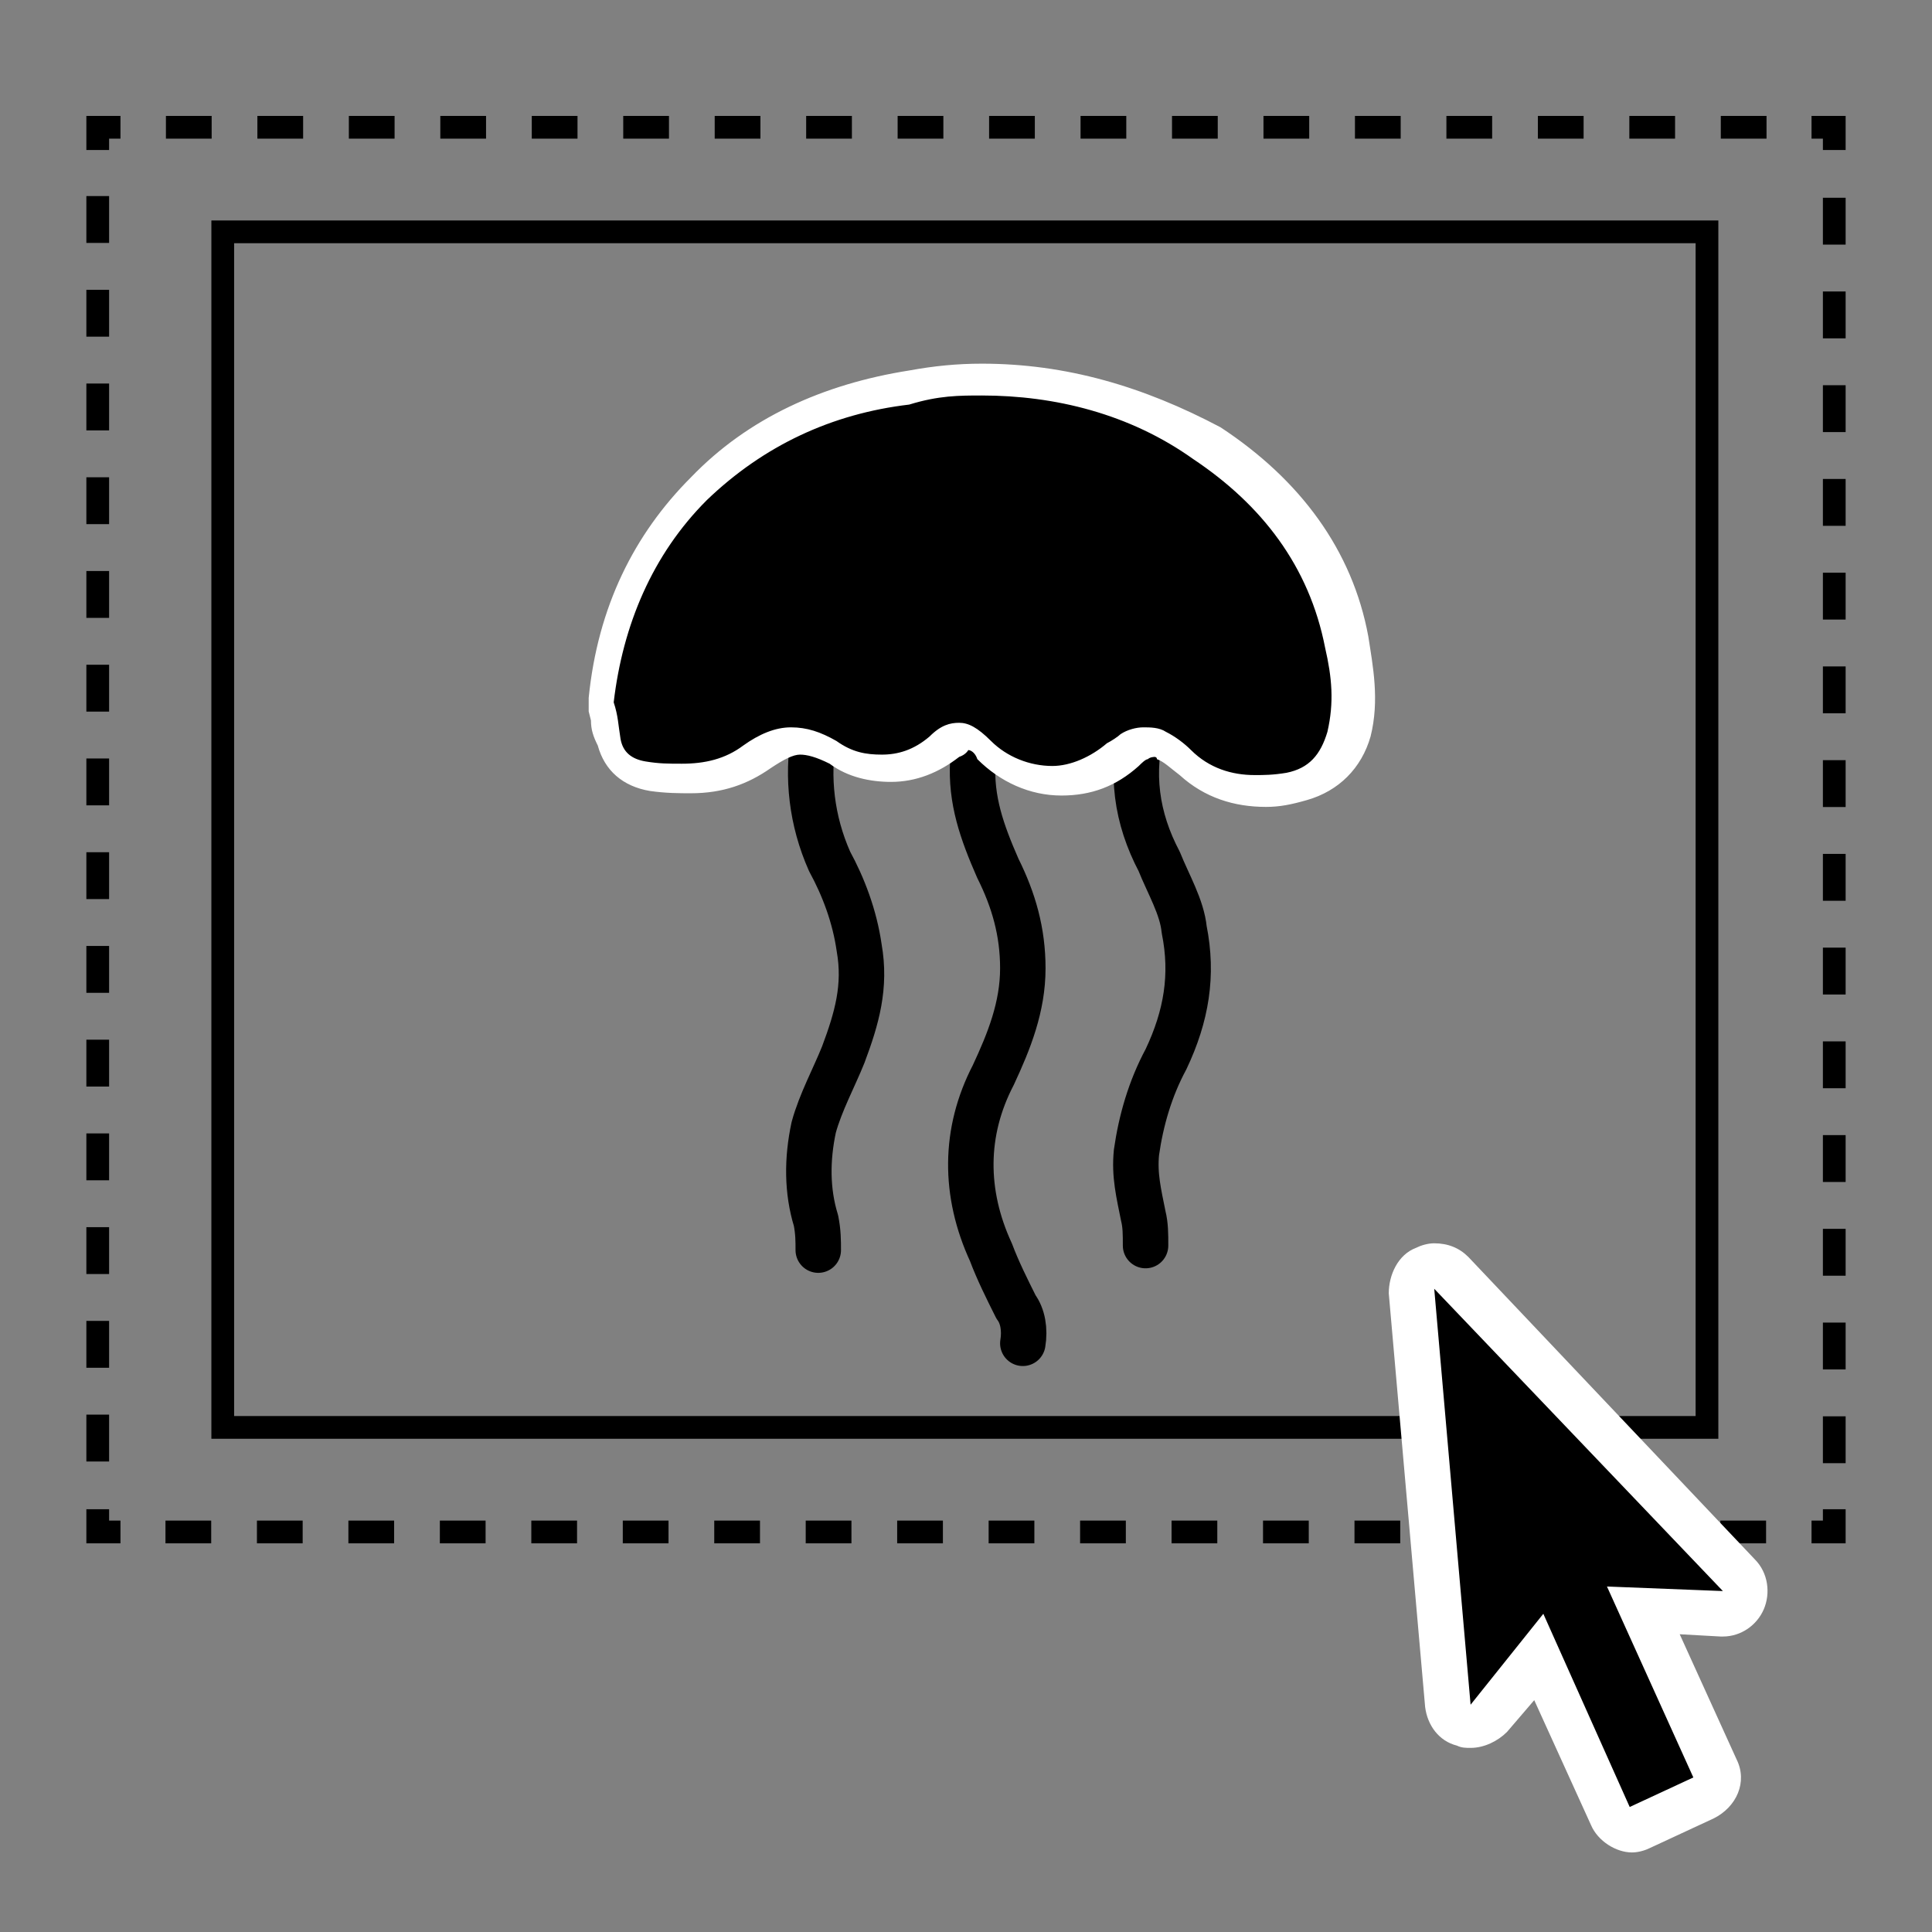<svg version="1.1" id="image-set-annotation-geometry_whole-image" alt="image-set-annotation-geometry is whole-image" xmlns="http://www.w3.org/2000/svg" xmlns:xlink="http://www.w3.org/1999/xlink" x="0px" y="0px" viewBox="0 0 85 85" style="enable-background:new 0 0 85 85;" xml:space="preserve"><rect x="0" y="0" width="85" height="85" fill="#808080" stroke="none"/><title>image-set-annotation-geometry is whole-image</title><style type="text/css">.image-set-annotation-geometry-whole-image-st0{fill:none;stroke:#000000;stroke-miterlimit:10;}.image-set-annotation-geometry-whole-image-st1{fill:none;stroke:#000000;stroke-miterlimit:10;stroke-dasharray:2.012,2.012;}.image-set-annotation-geometry-whole-image-st2{fill:none;stroke:#000000;stroke-miterlimit:10;stroke-dasharray:2.062,2.062;}.image-set-annotation-geometry-whole-image-st3{fill:none;stroke:#000000;stroke-width:2;stroke-linecap:round;stroke-linejoin:round;stroke-miterlimit:10;}.image-set-annotation-geometry-whole-image-st4{fill:#FFFFFF;}</style><g><g><g><polyline class="image-set-annotation-geometry-whole-image-st0" points="80.7,66.4 80.7,67.4 79.7,67.4 "/><line class="image-set-annotation-geometry-whole-image-st1" x1="77.7" y1="67.4" x2="6.3" y2="67.4"/><polyline class="image-set-annotation-geometry-whole-image-st0" points="5.3,67.4 4.3,67.4 4.3,66.4 "/><line class="image-set-annotation-geometry-whole-image-st2" x1="4.3" y1="64.3" x2="4.3" y2="7.6"/><polyline class="image-set-annotation-geometry-whole-image-st0" points="4.3,6.6 4.3,5.6 5.3,5.6 "/><line class="image-set-annotation-geometry-whole-image-st1" x1="7.3" y1="5.6" x2="78.7" y2="5.6"/><polyline class="image-set-annotation-geometry-whole-image-st0" points="79.7,5.6 80.7,5.6 80.7,6.6 "/><line class="image-set-annotation-geometry-whole-image-st2" x1="80.7" y1="8.7" x2="80.7" y2="65.4"/></g></g><g><rect x="9.8" y="10.2" class="image-set-annotation-geometry-whole-image-st0" width="65.3" height="52.6"/><path class="image-set-annotation-geometry-whole-image-st3" d="M42.9,31.7c0,0.6-0.1,1.3-0.1,1.8c-0.1,1.7,0.4,3.1,1.1,4.7c0.7,1.4,1.1,2.8,1.1,4.4c0,1.7-0.6,3.2-1.3,4.7c-1.3,2.5-1.3,5.2-0.1,7.8c0.3,0.8,0.7,1.6,1.1,2.4c0.3,0.4,0.4,1,0.3,1.6"/><path class="image-set-annotation-geometry-whole-image-st3" d="M36.2,29.7c0.1,1-0.3,1.7-0.4,2.7c-0.3,1.8-0.1,3.7,0.7,5.5c0.6,1.1,1.1,2.4,1.3,3.8c0.3,1.7-0.1,3.1-0.7,4.7c-0.4,1-1,2.1-1.3,3.2c-0.3,1.4-0.3,2.8,0.1,4.1C36,54.2,36,54.6,36,55"/><path class="image-set-annotation-geometry-whole-image-st3" d="M50.6,29.7c0.1,0.7-0.1,1.4-0.3,2.1C49.7,34,50,36,51,37.9c0.4,1,1,2,1.1,3c0.4,2,0.1,3.8-0.8,5.7c-0.7,1.3-1.1,2.7-1.3,4.1c-0.1,1,0.1,1.8,0.3,2.8c0.1,0.4,0.1,0.8,0.1,1.3"/><g><g><g><path d="M55.4,35c-1.3,0-2.4-0.4-3.2-1.3c-0.3-0.3-0.7-0.6-1-0.8c-0.1-0.1-0.4-0.1-0.6-0.1s-0.4,0.1-0.7,0.3c-0.1,0.1-0.3,0.3-0.6,0.4c-0.8,0.7-1.8,1.1-3,1.1c-1.1,0-2.3-0.4-3.1-1.4c-0.4-0.4-0.7-0.7-1-0.7c-0.1,0-0.4,0.1-0.8,0.4c-0.8,0.6-1.7,1-2.5,1c-0.8,0-1.6-0.3-2.3-0.7c-0.6-0.3-1.1-0.6-1.6-0.6c-0.6,0-1.1,0.1-1.7,0.7c-0.8,0.7-1.8,1-3.1,1c-0.4,0-1,0-1.7-0.1c-0.8-0.1-1.4-0.7-1.7-1.6c-0.1-0.4-0.1-0.7-0.3-1.1l-0.1-0.6v-0.1c0.4-4,2-6.9,4.4-9.3c2.5-2.4,5.7-4,9.3-4.5c1.1-0.1,2.1-0.3,3.1-0.3c3.5,0,6.8,1,9.7,2.8c3.4,2.1,5.5,5.1,6.1,8.8c0.3,1.3,0.4,2.5,0.1,4c-0.3,1.3-1.1,2.1-2.3,2.4C56.4,34.8,55.8,35,55.4,35z"/><path class="image-set-annotation-geometry-whole-image-st4" d="M43.2,17.4c3.2,0,6.5,0.8,9.3,2.8c3,2,5.1,4.7,5.8,8.3c0.3,1.3,0.4,2.4,0.1,3.7c-0.3,1-0.8,1.6-1.8,1.8c-0.6,0.1-1,0.1-1.4,0.1c-1,0-2-0.3-2.8-1.1c-0.3-0.3-0.7-0.6-1.1-0.8C51,32,50.6,32,50.3,32s-0.7,0.1-1,0.3c-0.1,0.1-0.4,0.3-0.6,0.4c-0.7,0.6-1.6,1-2.4,1c-1,0-2-0.4-2.7-1.1c-0.6-0.6-1-0.8-1.4-0.8s-0.8,0.1-1.3,0.6c-0.7,0.6-1.4,0.8-2.1,0.8c-0.7,0-1.3-0.1-2-0.6c-0.7-0.4-1.3-0.6-2-0.6c-0.7,0-1.4,0.3-2.1,0.8c-0.8,0.6-1.7,0.8-2.7,0.8c-0.6,0-1,0-1.6-0.1c-0.6-0.1-1-0.4-1.1-1c-0.1-0.6-0.1-1-0.3-1.6c0.4-3.4,1.7-6.5,4.1-8.9c2.5-2.4,5.5-3.8,8.9-4.2C41.3,17.4,42.2,17.4,43.2,17.4 M43.2,16L43.2,16c-1.1,0-2.1,0.1-3.2,0.3c-3.8,0.6-7.1,2.1-9.6,4.7c-2.5,2.5-4.1,5.7-4.5,9.7V31v0.3l0.1,0.4c0,0.4,0.1,0.7,0.3,1.1c0.3,1.1,1.1,1.8,2.3,2c0.7,0.1,1.3,0.1,1.8,0.1c1.4,0,2.5-0.4,3.5-1.1c0.6-0.4,1-0.6,1.3-0.6c0.3,0,0.7,0.1,1.3,0.4c0.8,0.6,1.8,0.8,2.7,0.8c1.1,0,2.1-0.4,3-1.1c0.3-0.1,0.4-0.3,0.4-0.3c0.1,0,0.3,0.1,0.4,0.4c1,1,2.3,1.6,3.7,1.6c1.3,0,2.4-0.4,3.4-1.3c0.1-0.1,0.3-0.3,0.4-0.3c0.1-0.1,0.3-0.1,0.3-0.1s0.1,0,0.1,0.1c0.3,0.1,0.6,0.4,1,0.7c1.1,1,2.4,1.4,3.8,1.4c0.6,0,1.1-0.1,1.8-0.3c1.4-0.4,2.4-1.4,2.8-2.8c0.4-1.6,0.1-3.1-0.1-4.4c-0.7-3.8-3-6.9-6.5-9.2C50.3,17,46.9,16,43.2,16L43.2,16z"/></g></g></g></g><g><path d="M71.7,80.4c-0.1,0-0.2,0-0.4-0.1c-0.2-0.1-0.4-0.3-0.6-0.5l-3.1-6.9l-2.2,2.7C65.3,75.8,65,76,64.7,76c-0.1,0-0.2,0-0.3,0c-0.4-0.1-0.7-0.5-0.7-0.9l-1.6-18.2c0-0.4,0.2-0.8,0.6-1c0.1-0.1,0.3-0.1,0.4-0.1c0.3,0,0.5,0.1,0.7,0.3l12.6,13.3c0.3,0.3,0.4,0.7,0.2,1.1c-0.2,0.4-0.5,0.6-0.9,0.6c0,0-3.5-0.1-3.5-0.1l3.1,6.9c0.2,0.5,0,1.1-0.5,1.3l-2.8,1.3C72,80.4,71.9,80.4,71.7,80.4z"/><path class="image-set-annotation-geometry-whole-image-st4" d="M63.1,56.7L75.8,70l-5.1-0.2l3.8,8.4l-2.8,1.3L67.9,71L64.7,75L63.1,56.7 M63.1,54.7c-0.3,0-0.6,0.1-0.8,0.2c-0.8,0.3-1.2,1.2-1.2,2l1.6,18.2c0.1,0.8,0.6,1.5,1.4,1.7c0.2,0.1,0.4,0.1,0.6,0.1c0.6,0,1.2-0.3,1.6-0.7l1.2-1.4l2.5,5.5c0.3,0.7,1.1,1.2,1.8,1.2c0.3,0,0.6-0.1,0.8-0.2l2.8-1.3c1-0.5,1.5-1.6,1-2.6l-2.5-5.5l1.8,0.1c0,0,0.1,0,0.1,0c0.8,0,1.5-0.5,1.8-1.2c0.3-0.7,0.2-1.6-0.4-2.2L64.6,55.3C64.2,54.9,63.7,54.7,63.1,54.7L63.1,54.7z"/></g></g></svg>